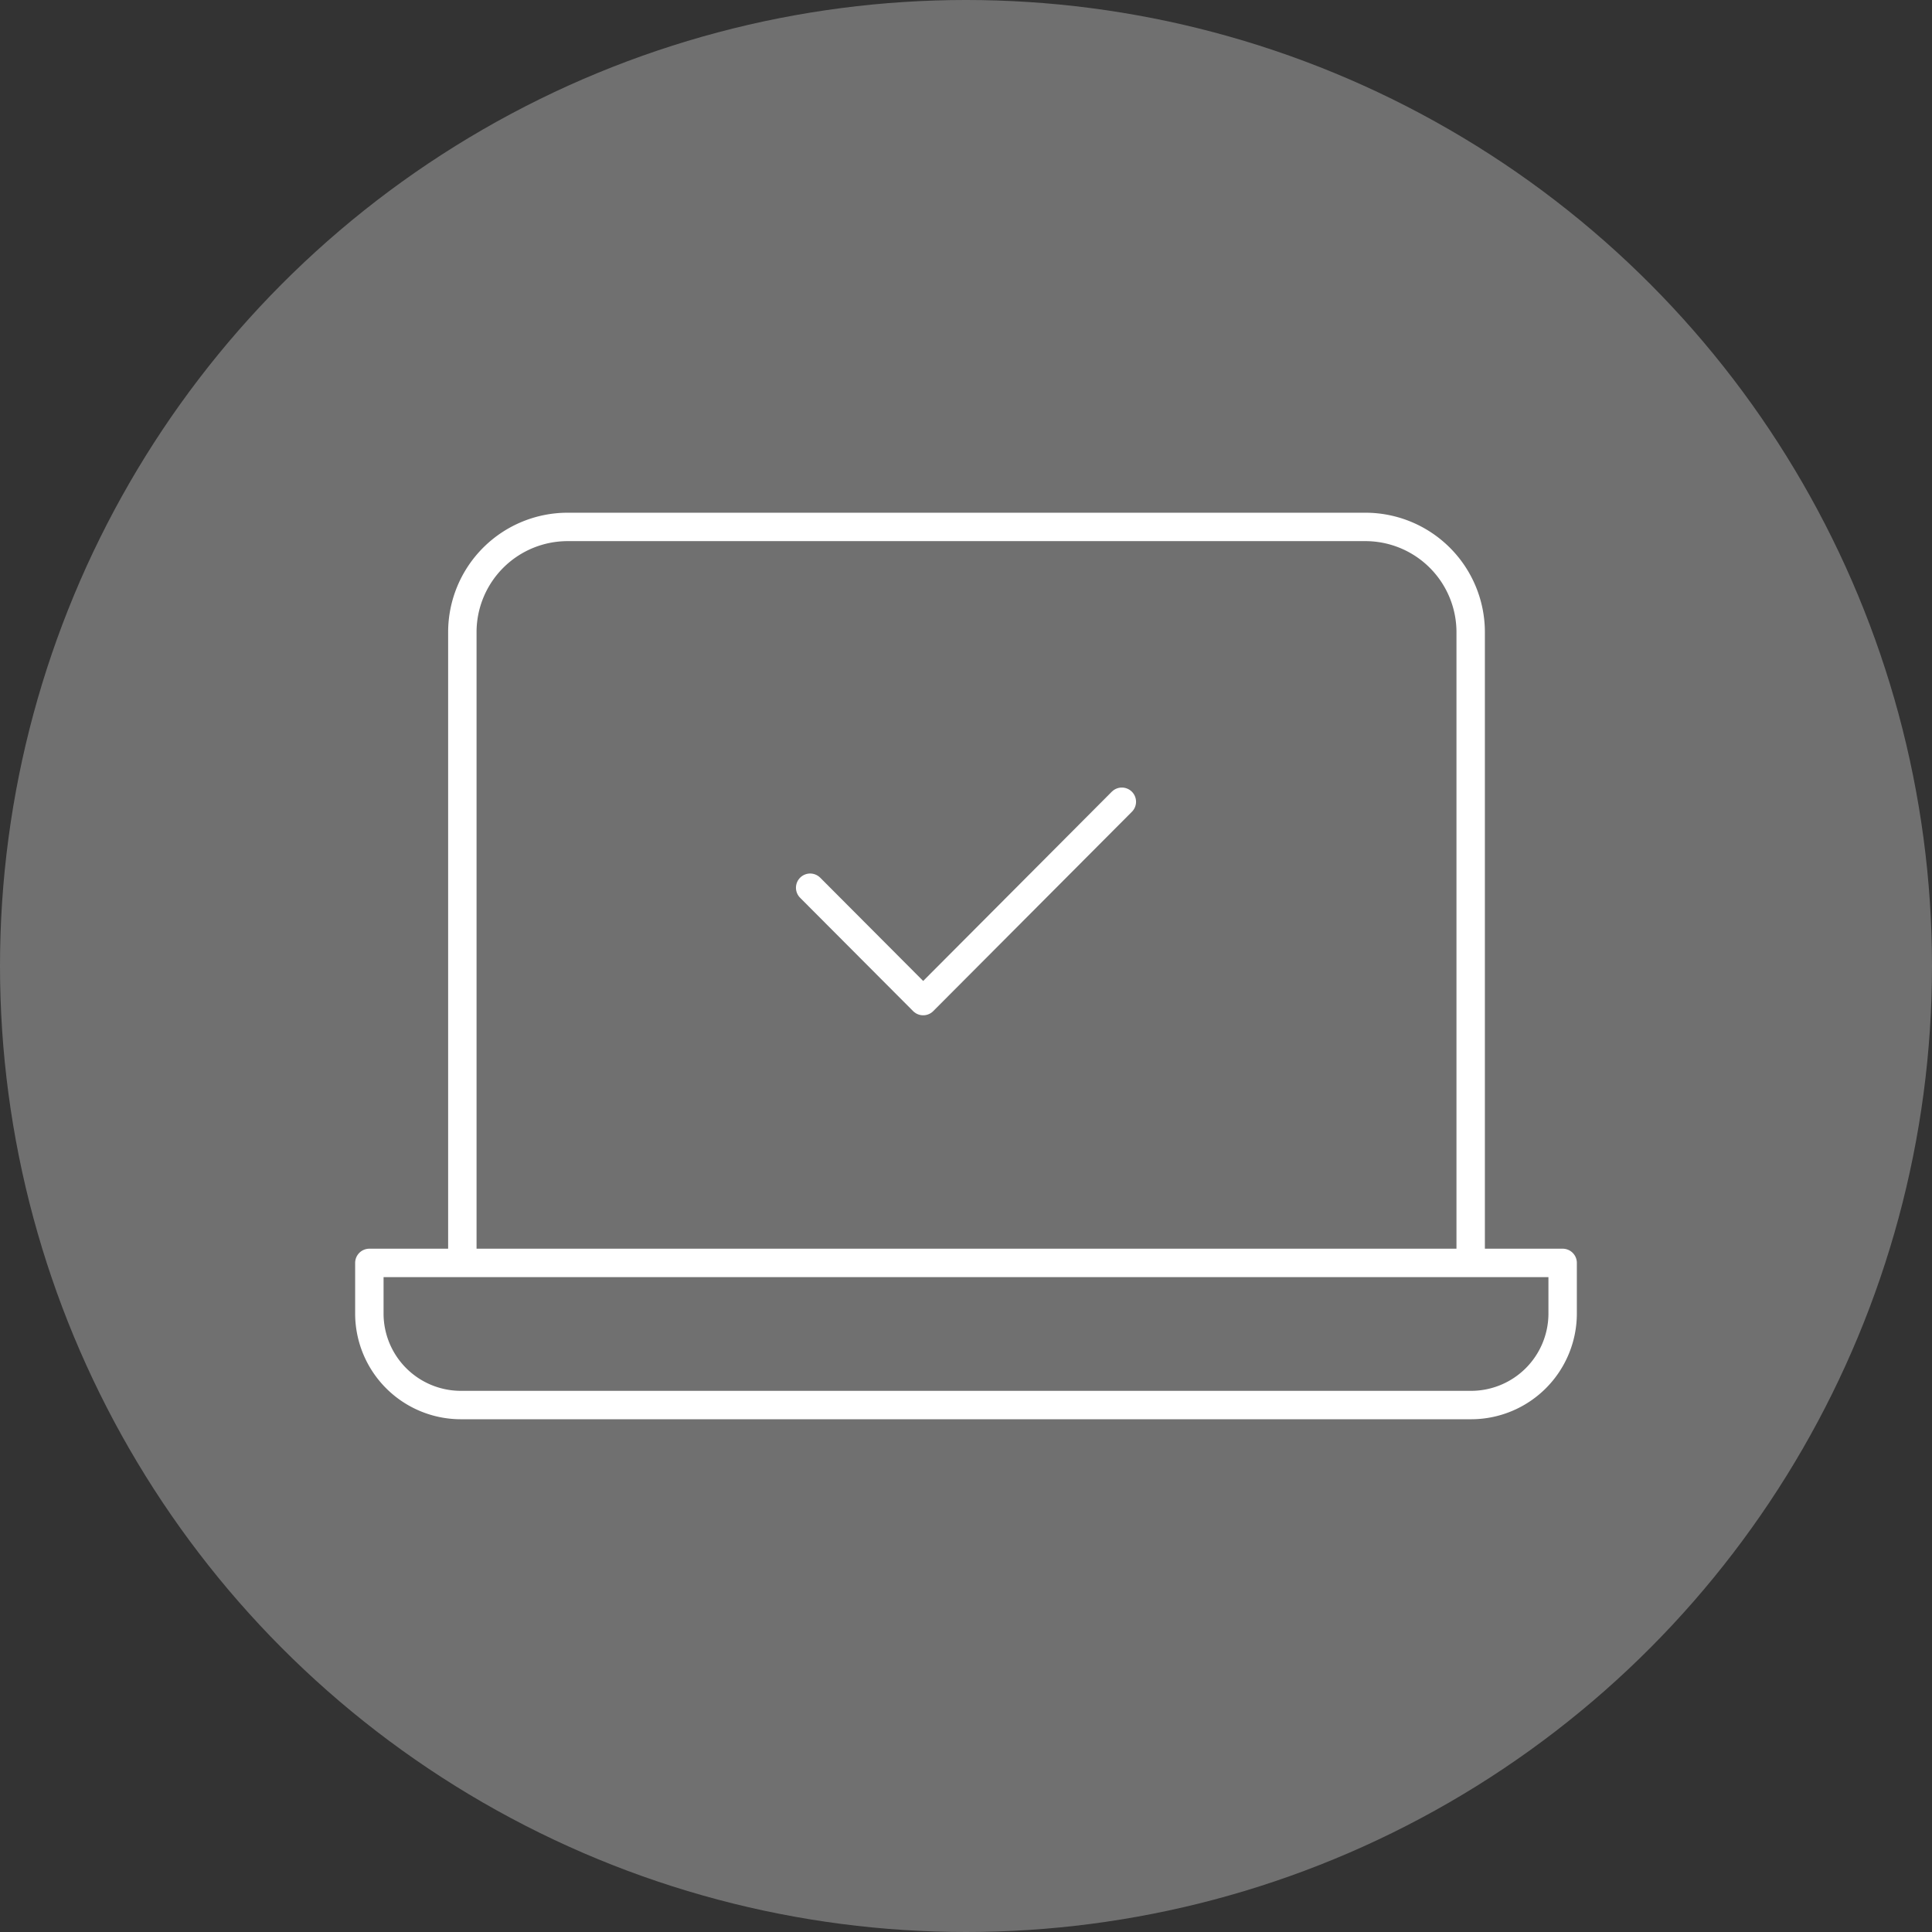 <svg xmlns="http://www.w3.org/2000/svg" width="68" height="68" viewBox="0 0 68 68">
  <rect x="0" y="0" width="68" height="68" fill="#333333" stroke="none"/>
  <g id="グループ_16420" data-name="グループ 16420" transform="translate(-655.835 -1172.169)">
    <circle id="楕円形_60" data-name="楕円形 60" cx="34" cy="34" r="34" transform="translate(655.835 1172.169)" fill="#707070"/>
    <g id="グループ_16419" data-name="グループ 16419">
      <g id="グループ_16418" data-name="グループ 16418">
        <path id="パス_27776" data-name="パス 27776" d="M672.108,1216.214v-21.793a3.706,3.706,0,0,1,3.706-3.706h28.078a3.706,3.706,0,0,1,3.706,3.706v21.793" fill="none" stroke="#fff" stroke-linecap="round" stroke-linejoin="round" stroke-width="1"/>
        <path id="パス_27777" data-name="パス 27777" d="M668.835,1216.619v1.779a3.223,3.223,0,0,0,3.224,3.224h35.552a3.224,3.224,0,0,0,3.224-3.224h0v-1.779Z" fill="none" stroke="#fff" stroke-linecap="round" stroke-linejoin="round" stroke-width="1"/>
      </g>
      <path id="パス_27778" data-name="パス 27778" d="M684.35,1203.414l3.978,3.99,6.992-7.016" fill="none" stroke="#fff" stroke-linecap="round" stroke-linejoin="round" stroke-width="1"/>
    </g>
  </g>
</svg>
